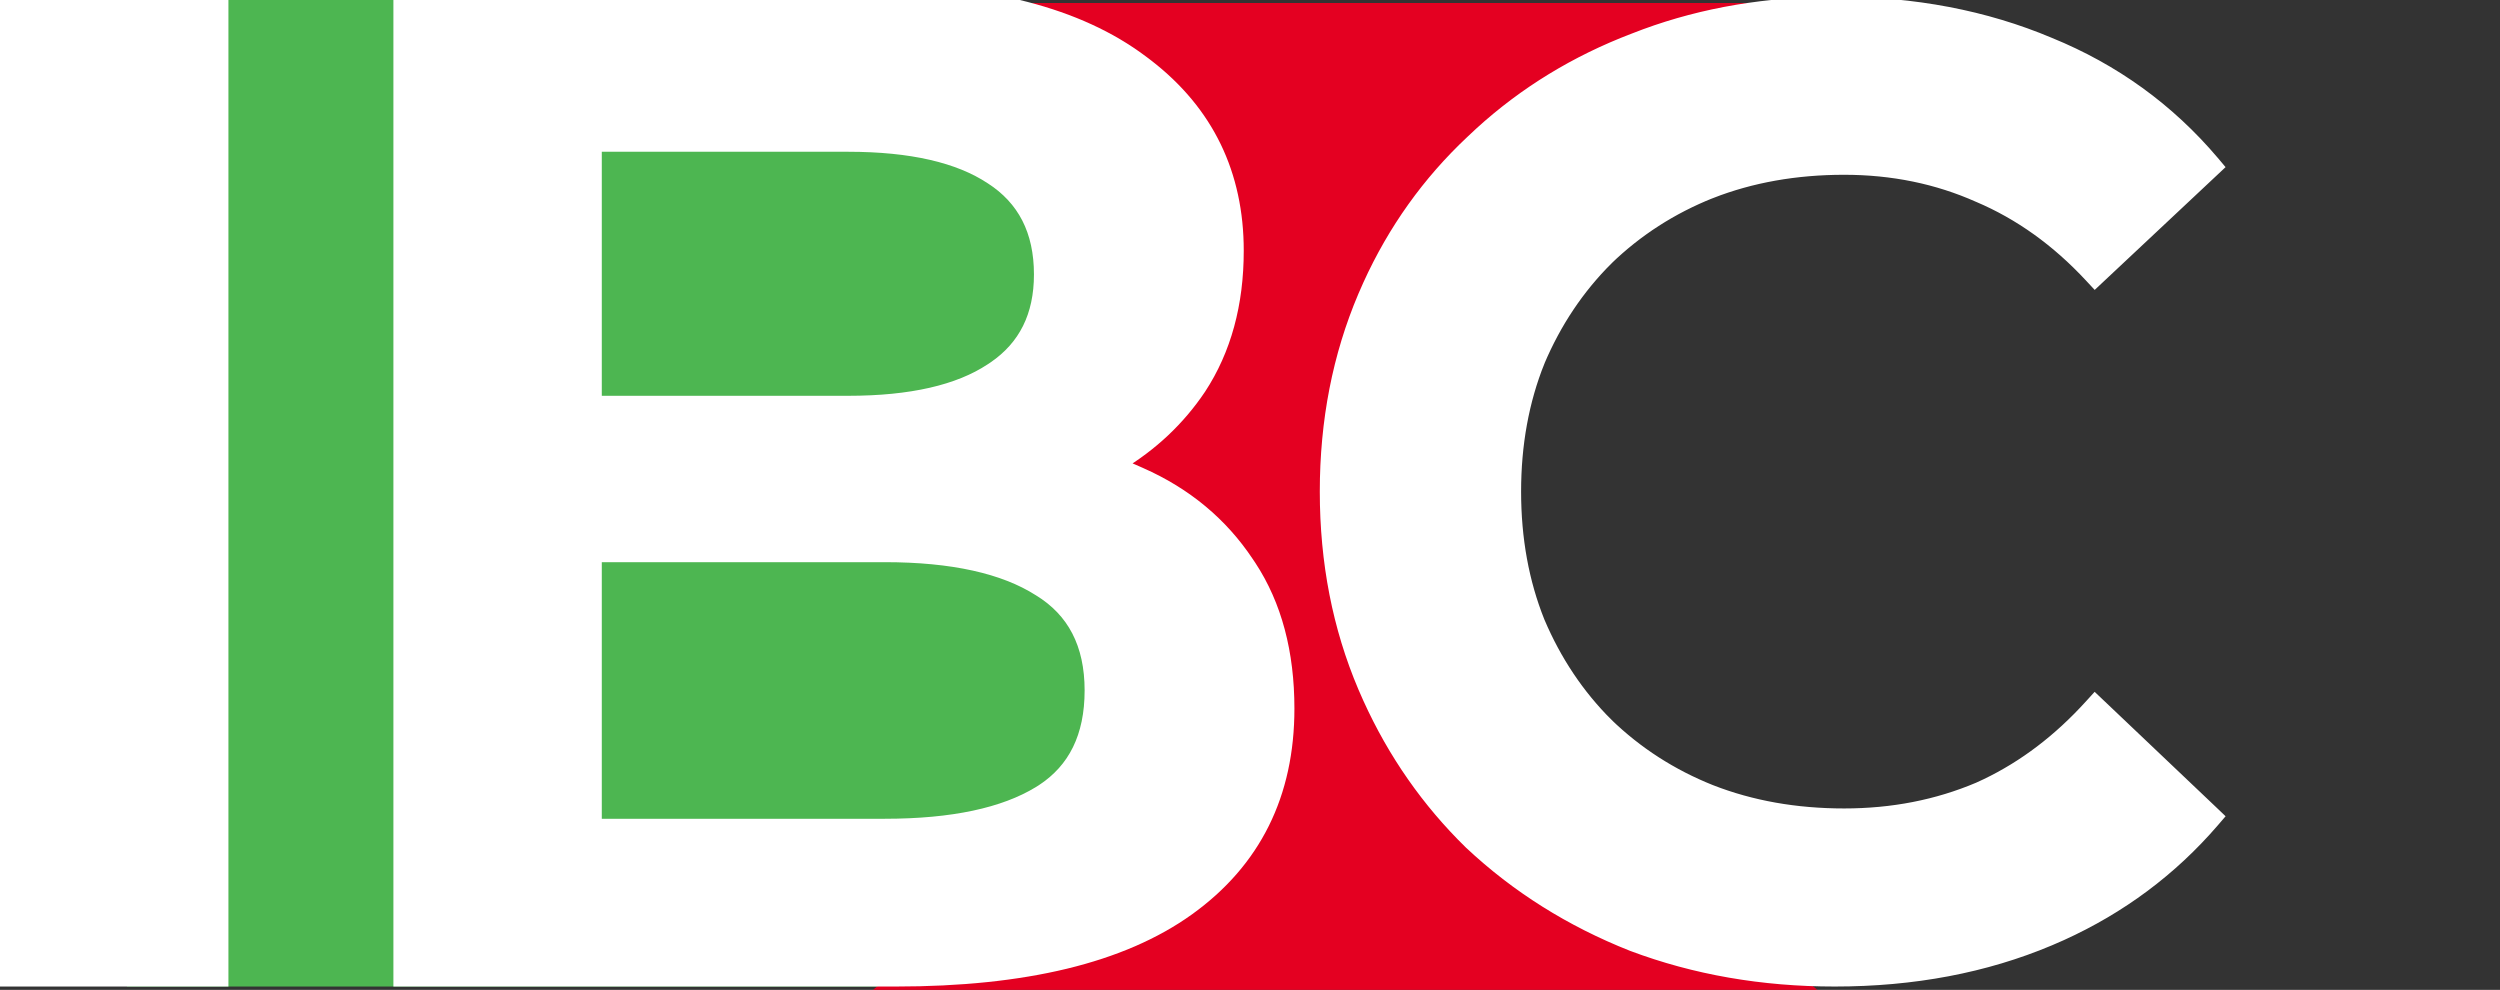 <?xml version="1.0" encoding="UTF-8"?>
<svg xmlns="http://www.w3.org/2000/svg" width="197" height="78" viewBox="0 0 197 78" fill="none">
  <rect x="0" y="0" width="197" height="78" fill="#333333" stroke="none"/>
  <g clip-path="url(#clip0_110_67)">
    <path d="M10 -0.261L70 -0.261L93 18.739L79.5 38.239L93 57.489L70 77.739H10V-0.261Z" fill="#4DB651"></path>
    <path d="M143.5 0.239H71L93.5 18.739L79.5 37.739L93.5 57.739L68.5 78.239H143.5L118.5 57.739L114 34.739L143.5 0.239Z" fill="#E40021"></path>
    <path d="M144.686 0.239C150.812 0.239 156.418 1.305 161.495 3.445H161.494C166.575 5.516 170.873 8.623 174.382 12.766L174.688 13.129L174.342 13.454L165.452 21.793L165.086 22.137L164.744 21.769C162.107 18.93 159.165 16.827 155.92 15.449L155.911 15.446C152.664 13.999 149.135 13.273 145.32 13.273C141.495 13.273 137.995 13.897 134.813 15.139L134.812 15.138C131.701 16.38 128.973 18.137 126.624 20.409L126.625 20.41C124.347 22.683 122.548 25.369 121.231 28.475L121.232 28.476C119.989 31.577 119.363 34.996 119.363 38.739C119.363 42.483 119.989 45.902 121.232 49.003C122.549 52.109 124.347 54.796 126.625 57.068H126.624C128.973 59.341 131.701 61.098 134.812 62.34H134.813C137.995 63.581 141.495 64.206 145.32 64.206C149.136 64.206 152.664 63.514 155.911 62.138L156.517 61.858C159.525 60.417 162.266 58.336 164.74 55.608L165.084 55.23L165.455 55.582L174.345 64.026L174.689 64.355L174.379 64.716C171.089 68.533 167.107 71.501 162.438 73.621L161.495 74.033C156.417 76.173 150.776 77.239 144.58 77.239C138.881 77.239 133.565 76.315 128.636 74.463L128.627 74.46C123.774 72.538 119.522 69.865 115.876 66.442L115.868 66.436C112.516 63.159 109.856 59.349 107.888 55.01L107.503 54.135C105.499 49.423 104.5 44.289 104.5 38.739C104.5 33.189 105.499 28.055 107.503 23.344L107.888 22.469C109.86 18.132 112.557 14.356 115.978 11.145L116.669 10.499C120.159 7.319 124.181 4.861 128.733 3.124L129.65 2.774C134.262 1.082 139.275 0.239 144.686 0.239Z" fill="white" stroke="white"></path>
    <path d="M68.386 -0.761C77.756 -0.761 84.979 1.081 89.981 4.837L90.443 5.187C95.145 8.838 97.507 13.709 97.507 19.759C97.507 23.946 96.525 27.566 94.54 30.594L94.537 30.599C92.885 33.057 90.751 35.061 88.148 36.617C88.739 36.838 89.319 37.078 89.887 37.342H89.888C93.443 38.917 96.254 41.249 98.306 44.336L98.503 44.629C100.51 47.684 101.5 51.43 101.5 55.839C101.5 62.59 98.879 67.879 93.638 71.645C88.412 75.4 80.709 77.239 70.605 77.239H31.5V-0.761H68.386ZM46.921 65.019H69.717C75.073 65.019 79.109 64.144 81.881 62.452L82.131 62.295C84.676 60.632 85.968 58.036 85.968 54.409C85.968 50.743 84.595 48.132 81.881 46.476L81.873 46.472C79.103 44.711 75.071 43.799 69.717 43.799H46.921V65.019ZM46.921 31.689H66.833C71.816 31.689 75.548 30.815 78.094 29.132L78.1 29.129L78.337 28.971C80.758 27.314 81.975 24.89 81.975 21.629C81.975 18.185 80.676 15.677 78.1 14.02L78.094 14.017C75.548 12.334 71.816 11.459 66.833 11.459H46.921V31.689Z" fill="white" stroke="white"></path>
    <path d="M17.5 -0.761V77.239H-0.5V-0.761H17.5Z" fill="white" stroke="white"></path>
  </g>
  <defs>
    <clipPath id="clip0_110_67">
      <rect width="180" height="78" fill="white"></rect>
    </clipPath>
  </defs>
</svg>
